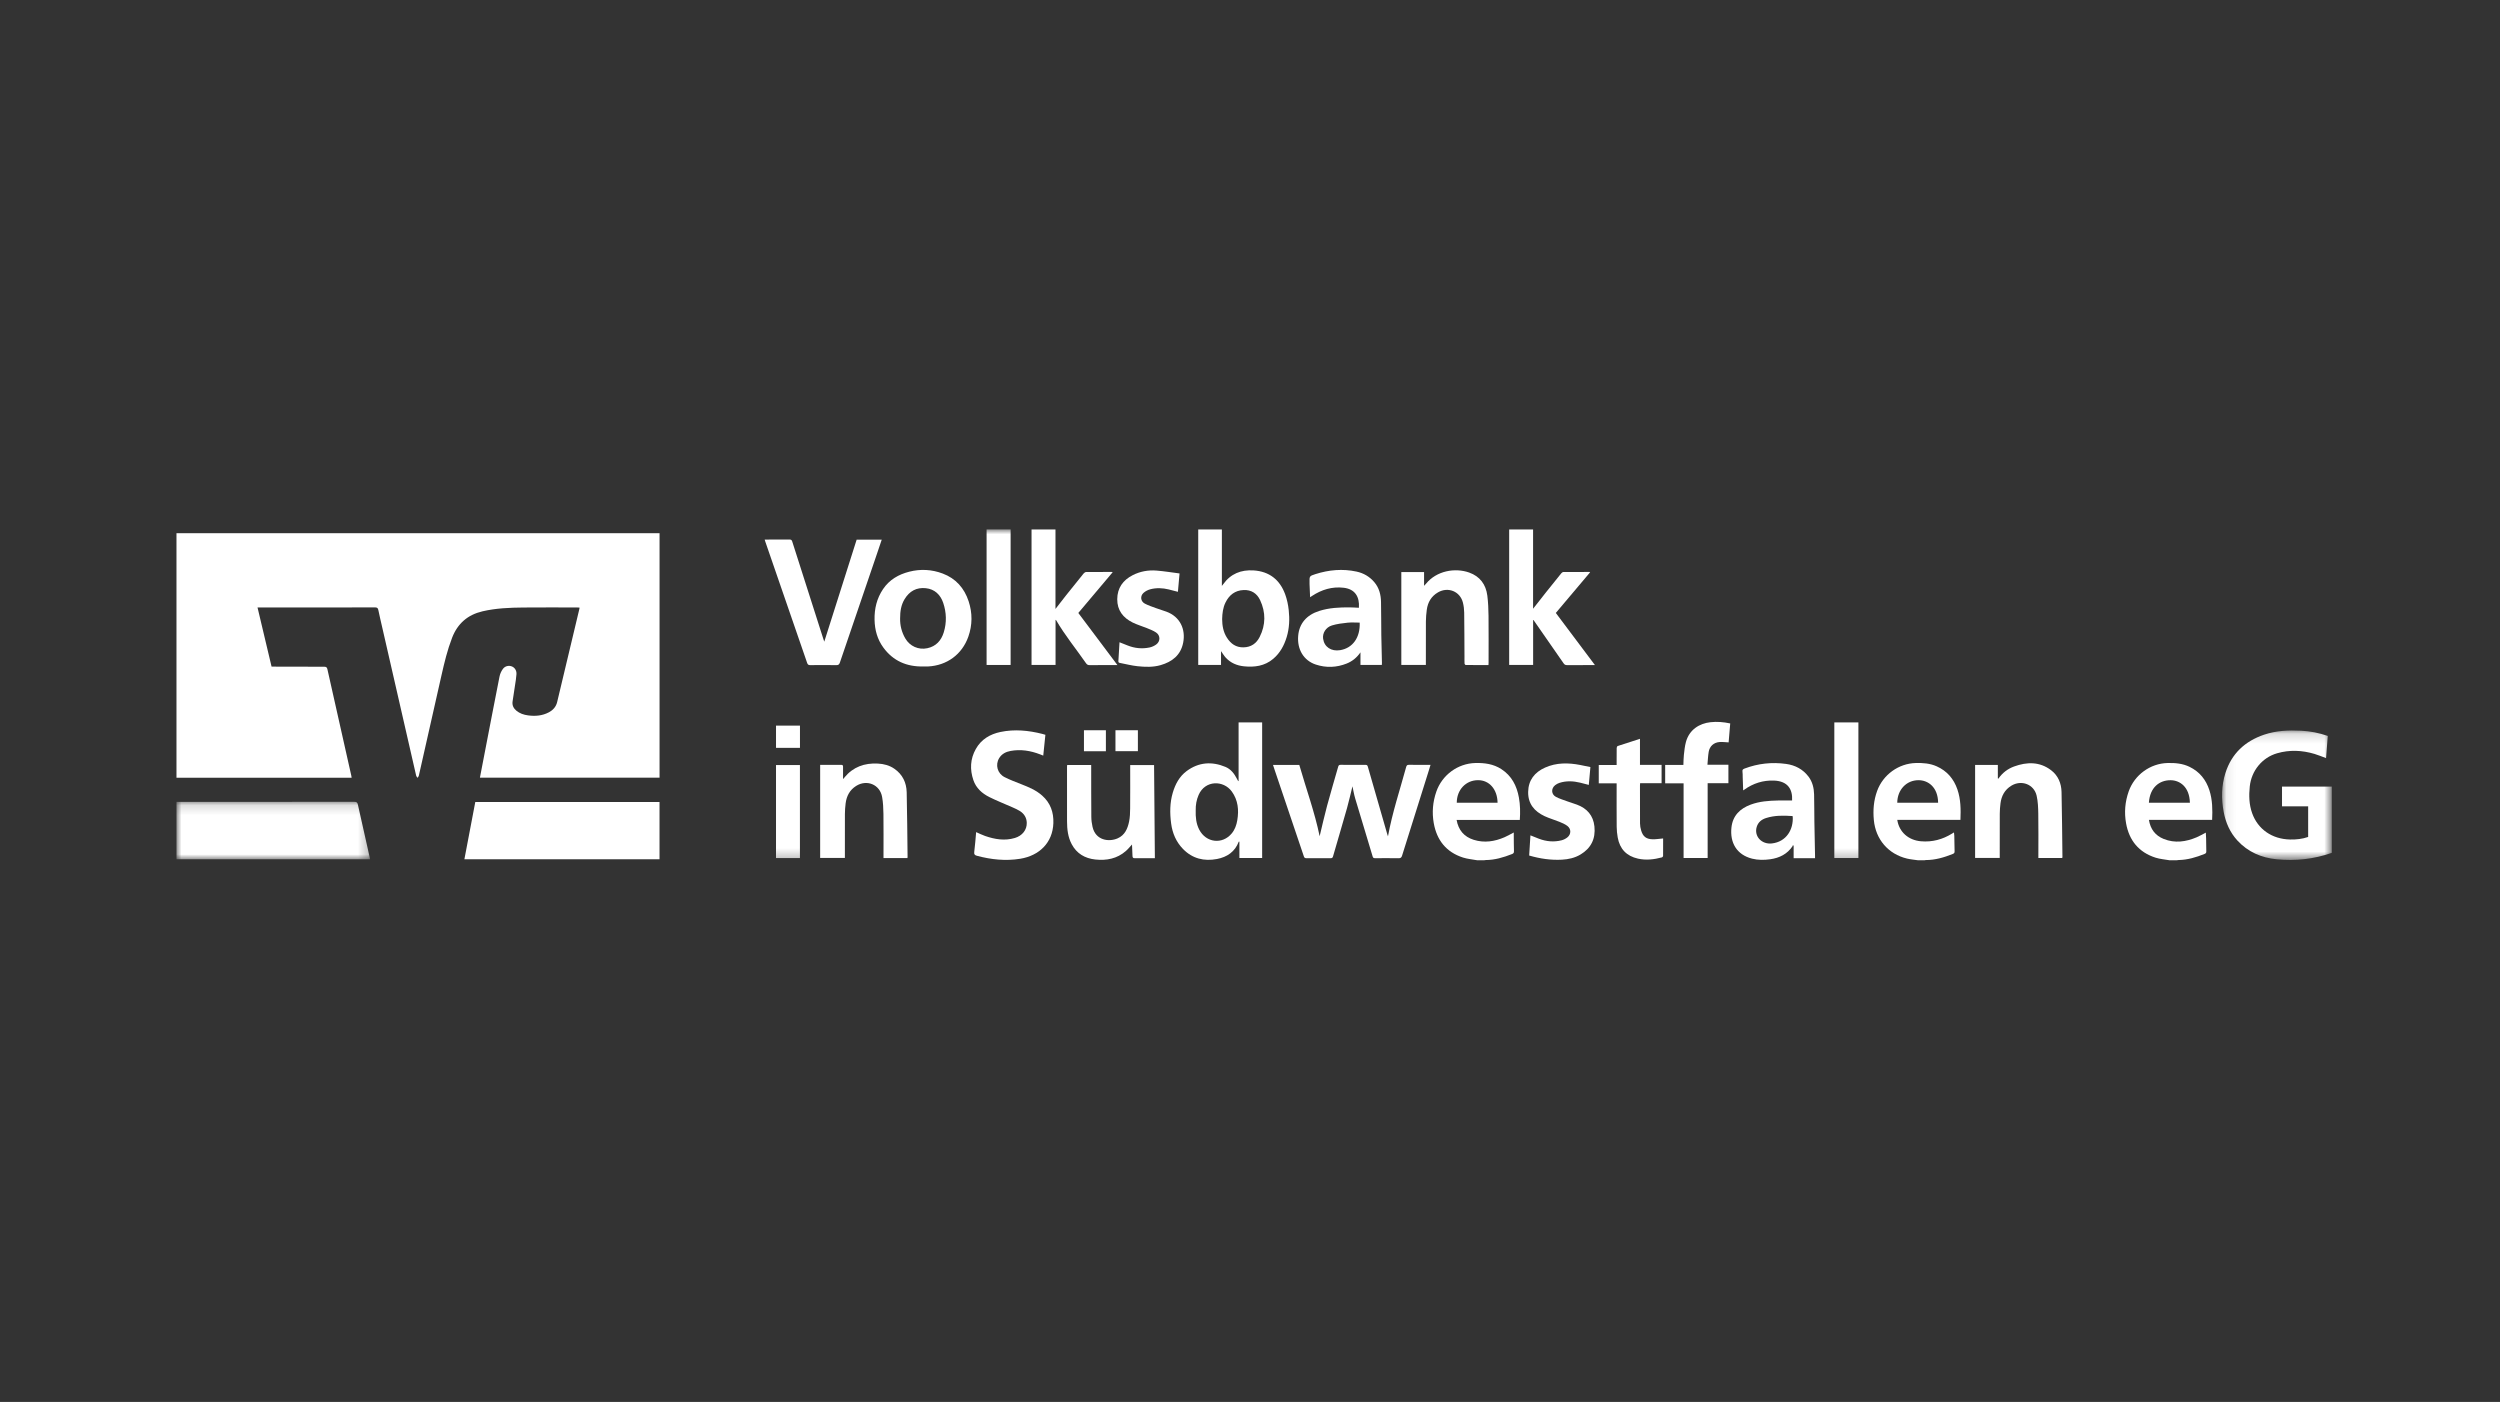 <?xml version="1.0" encoding="UTF-8"?>
<svg width="255px" height="143px" viewBox="0 0 255 143" version="1.1" xmlns="http://www.w3.org/2000/svg" xmlns:xlink="http://www.w3.org/1999/xlink">
    <rect x="0" y="0" width="255" height="143" fill="#333333" stroke="none"/>
    <title>volksbank_siegerland-w.svg</title>
    <defs>
        <polygon id="path-1" points="0.075 0.157 11.265 0.157 11.265 13.36 0.075 13.36"></polygon>
        <polygon id="path-3" points="0 0.144 19.738 0.144 19.738 6.004 0 6.004"></polygon>
        <polygon id="path-5" points="0 33.747 219.842 33.747 219.842 0 0 0"></polygon>
    </defs>
    <g id="Symbols" stroke="none" stroke-width="1" fill="none" fill-rule="evenodd">
        <g id="footer/desktop" transform="translate(-450, -142)">
            <g id="footer">
                <g id="partner" transform="translate(48, 56)">
                    <g id="logo-02" transform="translate(402, 86)">
                        <rect id="Rectangle-4" x="0" y="0" width="255" height="143"></rect>
                        <g id="Group-60" transform="translate(18, 54)">
                            <g id="Group-3" transform="translate(208.577, 20.354)">
                                <mask id="mask-2" fill="white">
                                    <use xlink:href="#path-1"></use>
                                </mask>
                                <g id="Clip-2"></g>
                                <path d="M11.265,12.637 C9.439,13.28 7.557,13.481 5.637,13.292 C4.079,13.139 2.707,12.542 1.638,11.38 C0.883,10.559 0.441,9.555 0.237,8.458 C-0.01,7.123 0.004,5.788 0.418,4.488 C1.046,2.513 2.408,1.25 4.347,0.588 C5.582,0.166 6.862,0.114 8.15,0.18 C9.065,0.227 9.959,0.397 10.856,0.712 C10.799,1.456 10.741,2.206 10.681,2.974 C10.282,2.828 9.9,2.664 9.504,2.546 C8.241,2.171 6.964,2.11 5.688,2.479 C4.162,2.92 3.068,4.259 2.9,5.861 C2.802,6.786 2.825,7.7 3.141,8.589 C3.727,10.235 5.174,11.236 7.008,11.276 C7.635,11.289 8.248,11.228 8.855,11.015 L8.855,10.779 L8.855,7.893 L6.188,7.893 L6.188,5.877 L11.265,5.877 L11.265,12.637 Z" id="Fill-1" fill="#FFFFFF" mask="url(#mask-2)"></path>
                            </g>
                            <path d="M179.688,27.877 C179.669,26.285 178.666,25.579 177.689,25.579 C176.454,25.579 175.531,26.56 175.52,27.877 L179.688,27.877 Z M177.63,33.747 C177.257,33.691 176.878,33.662 176.513,33.574 C174.596,33.113 173.318,31.612 173.132,29.649 C173.035,28.631 173.116,27.641 173.468,26.674 C174.071,25.019 175.656,23.872 177.416,23.827 C178.146,23.809 178.865,23.863 179.542,24.165 C180.593,24.634 181.282,25.436 181.654,26.518 C181.998,27.52 182.01,28.555 181.965,29.625 L175.52,29.625 C175.71,30.866 176.655,31.702 177.946,31.811 C179.094,31.907 180.144,31.626 181.116,31.022 C181.17,30.989 181.223,30.957 181.306,30.907 C181.318,31.034 181.336,31.145 181.339,31.256 C181.35,31.784 181.35,32.312 181.368,32.838 C181.374,32.994 181.311,33.052 181.176,33.106 C180.294,33.461 179.393,33.725 178.432,33.725 C178.385,33.725 178.338,33.739 178.292,33.747 L177.63,33.747 Z" id="Fill-4" fill="#FFFFFF"></path>
                            <path d="M134.752,27.881 C134.731,26.512 133.914,25.577 132.765,25.577 C131.52,25.577 130.59,26.558 130.59,27.881 L134.752,27.881 Z M132.677,33.747 C132.191,33.657 131.689,33.618 131.222,33.468 C129.514,32.918 128.552,31.697 128.243,29.959 C128.051,28.874 128.141,27.801 128.505,26.748 C129.094,25.05 130.692,23.869 132.494,23.827 C133.431,23.805 134.329,23.926 135.138,24.45 C136.195,25.136 136.712,26.154 136.929,27.355 C137.064,28.101 137.074,28.853 137.021,29.631 L130.573,29.631 C130.757,30.676 131.341,31.354 132.318,31.661 C133.396,32 134.451,31.837 135.47,31.394 C135.777,31.26 136.068,31.088 136.404,30.914 C136.404,31.008 136.403,31.089 136.404,31.171 C136.409,31.722 136.407,32.273 136.424,32.824 C136.429,32.989 136.369,33.058 136.225,33.114 C135.356,33.457 134.471,33.721 133.525,33.725 C133.479,33.725 133.433,33.739 133.386,33.747 L132.677,33.747 Z" id="Fill-6" fill="#FFFFFF"></path>
                            <path d="M205.369,27.878 C205.33,26.266 204.353,25.594 203.412,25.582 C202.266,25.569 201.286,26.315 201.187,27.878 L205.369,27.878 Z M203.298,33.747 C202.819,33.661 202.323,33.628 201.863,33.481 C200.16,32.935 199.177,31.731 198.862,29.99 C198.66,28.88 198.751,27.784 199.131,26.711 C199.725,25.038 201.321,23.869 203.099,23.827 C203.87,23.809 204.626,23.874 205.332,24.217 C206.36,24.715 207.017,25.535 207.362,26.614 C207.674,27.589 207.685,28.593 207.638,29.625 L201.189,29.625 C201.342,30.57 201.837,31.227 202.696,31.572 C203.838,32.031 204.967,31.867 206.067,31.4 C206.376,31.268 206.668,31.095 206.994,30.927 C207.004,31.126 207.019,31.324 207.023,31.521 C207.031,31.962 207.029,32.403 207.043,32.844 C207.047,32.986 206.994,33.048 206.866,33.1 C206.014,33.443 205.145,33.707 204.217,33.723 C204.147,33.725 204.077,33.739 204.007,33.747 L203.298,33.747 Z" id="Fill-8" fill="#FFFFFF"></path>
                            <path d="M17.867,25.328 L0.001,25.328 L0.001,0.389 L49.274,0.389 L49.274,25.321 L30.952,25.321 C31.125,24.426 31.295,23.539 31.466,22.652 C31.958,20.103 32.446,17.553 32.951,15.008 C33.004,14.74 33.126,14.465 33.286,14.243 C33.507,13.934 33.879,13.853 34.192,13.969 C34.491,14.08 34.701,14.376 34.68,14.758 C34.66,15.141 34.588,15.522 34.532,15.903 C34.451,16.456 34.358,17.007 34.281,17.56 C34.229,17.934 34.375,18.239 34.658,18.479 C35.006,18.774 35.423,18.911 35.866,18.97 C36.598,19.068 37.313,19.01 37.979,18.658 C38.408,18.431 38.713,18.096 38.829,17.611 C39.586,14.436 40.344,11.261 41.101,8.087 C41.108,8.058 41.108,8.027 41.113,7.974 C41.02,7.969 40.937,7.962 40.855,7.962 C39.035,7.961 37.215,7.948 35.395,7.966 C33.994,7.979 32.596,8.032 31.219,8.353 C29.704,8.707 28.676,9.599 28.116,11.047 C27.635,12.291 27.325,13.582 27.032,14.879 C26.26,18.293 25.494,21.707 24.721,25.121 C24.704,25.199 24.637,25.266 24.593,25.339 C24.543,25.264 24.466,25.195 24.447,25.112 C23.289,20.068 22.136,15.023 20.983,9.978 C20.85,9.396 20.711,8.814 20.591,8.229 C20.55,8.025 20.473,7.953 20.252,7.955 C18.764,7.967 17.275,7.961 15.786,7.961 L8.577,7.961 L8.267,7.961 C8.748,9.988 9.221,11.981 9.7,13.996 C9.786,13.996 9.863,13.995 9.94,13.996 C11.649,14.001 13.359,14.01 15.068,14.007 C15.267,14.007 15.35,14.059 15.396,14.264 C16.204,17.887 17.021,21.508 17.835,25.13 C17.849,25.19 17.855,25.252 17.867,25.328" id="Fill-10" fill="#FFFFFF"></path>
                            <path d="M29.368,33.646 C29.741,31.688 30.11,29.745 30.48,27.801 L49.271,27.801 L49.271,33.646 L29.368,33.646 Z" id="Fill-12" fill="#FFFFFF"></path>
                            <g id="Group-16" transform="translate(0, 27.641)">
                                <mask id="mask-4" fill="white">
                                    <use xlink:href="#path-3"></use>
                                </mask>
                                <g id="Clip-15"></g>
                                <path d="M-3.93912265e-05,0.15 L0.277,0.15 C6.233,0.15 12.188,0.151 18.143,0.144 C18.38,0.143 18.457,0.214 18.506,0.44 C18.907,2.268 19.323,4.093 19.734,5.919 C19.739,5.942 19.736,5.966 19.738,6.004 L-3.93912265e-05,6.004 L-3.93912265e-05,0.15 Z" id="Fill-14" fill="#FFFFFF" mask="url(#mask-4)"></path>
                            </g>
                            <path d="M111.848,24.026 L114.529,24.026 C115.229,26.461 116.101,28.848 116.604,31.296 C116.85,30.279 117.082,29.228 117.362,28.189 C117.721,26.853 118.12,25.528 118.498,24.196 C118.536,24.062 118.596,24.012 118.741,24.013 C119.584,24.021 120.427,24.02 121.27,24.014 C121.411,24.013 121.478,24.055 121.517,24.193 C122.177,26.498 122.842,28.802 123.506,31.105 C123.523,31.164 123.545,31.222 123.574,31.306 C124.016,28.881 124.79,26.577 125.428,24.237 C125.473,24.073 125.532,24.01 125.711,24.012 C126.435,24.023 127.159,24.017 127.914,24.017 C127.837,24.27 127.769,24.501 127.696,24.731 C126.8,27.581 125.901,30.429 125.01,33.281 C124.948,33.481 124.856,33.543 124.647,33.54 C123.851,33.525 123.055,33.532 122.26,33.536 C122.123,33.537 122.051,33.503 122.009,33.359 C121.418,31.386 120.815,29.417 120.23,27.443 C120.105,27.022 120.035,26.586 119.95,26.202 C119.775,26.911 119.609,27.667 119.4,28.411 C118.934,30.06 118.445,31.703 117.969,33.35 C117.931,33.482 117.872,33.539 117.725,33.537 C116.898,33.53 116.071,33.53 115.244,33.537 C115.084,33.539 115.033,33.469 114.987,33.332 C114.001,30.404 113.011,27.478 112.021,24.552 C111.967,24.389 111.914,24.226 111.848,24.026" id="Fill-17" fill="#FFFFFF"></path>
                            <path d="M103.962,28.667 C103.942,29.328 103.999,29.999 104.319,30.619 C105.018,31.972 106.686,32.165 107.642,31.003 C107.961,30.616 108.123,30.148 108.203,29.668 C108.378,28.629 108.285,27.623 107.646,26.737 C106.802,25.568 104.924,25.559 104.26,27.083 C104.041,27.583 103.952,28.103 103.962,28.667 M108.336,25.679 L108.336,19.687 L110.739,19.687 L110.739,33.519 L108.419,33.519 L108.419,31.852 C108.378,31.852 108.354,31.847 108.352,31.852 C107.964,32.882 107.162,33.421 106.134,33.618 C104.818,33.869 103.627,33.584 102.666,32.595 C101.968,31.876 101.59,30.997 101.458,30.01 C101.317,28.948 101.317,27.887 101.624,26.851 C101.882,25.984 102.298,25.195 103.042,24.645 C104.27,23.738 105.61,23.648 106.995,24.223 C107.544,24.451 107.901,24.915 108.168,25.441 C108.204,25.511 108.241,25.58 108.279,25.649 C108.285,25.658 108.302,25.661 108.336,25.679" id="Fill-19" fill="#FFFFFF"></path>
                            <path d="M106.659,9.147 C106.663,9.806 106.771,10.459 107.146,11.044 C107.54,11.66 108.061,12.042 108.83,12.03 C109.611,12.017 110.153,11.63 110.487,10.968 C111.11,9.732 111.114,8.46 110.532,7.213 C110.209,6.522 109.629,6.149 108.845,6.184 C107.973,6.223 107.379,6.688 107.002,7.454 C106.742,7.981 106.674,8.549 106.659,9.147 M106.544,12.414 L106.544,13.824 L104.219,13.824 L104.219,0.003 L106.631,0.003 L106.631,5.762 C106.707,5.666 106.74,5.628 106.77,5.586 C107.53,4.522 108.587,4.102 109.862,4.182 C111.464,4.284 112.535,5.124 113.083,6.608 C113.274,7.126 113.391,7.685 113.451,8.236 C113.55,9.154 113.516,10.078 113.245,10.973 C112.983,11.839 112.564,12.616 111.859,13.208 C110.99,13.938 109.962,14.075 108.879,13.963 C108.16,13.888 107.522,13.619 107.025,13.079 C106.857,12.897 106.731,12.676 106.544,12.414" id="Fill-21" fill="#FFFFFF"></path>
                            <path d="M66.076,11.45 C67.185,7.957 68.282,4.499 69.379,1.043 L71.938,1.043 C71.774,1.529 71.616,2.003 71.455,2.475 C70.193,6.173 68.929,9.871 67.672,13.571 C67.605,13.769 67.525,13.85 67.298,13.845 C66.416,13.828 65.534,13.833 64.652,13.843 C64.474,13.845 64.389,13.797 64.33,13.623 C62.908,9.49 61.481,5.359 60.054,1.227 C60.036,1.176 60.022,1.124 59.995,1.036 L60.259,1.036 C61.016,1.036 61.772,1.042 62.528,1.031 C62.694,1.029 62.759,1.084 62.808,1.235 C63.864,4.554 64.925,7.871 65.986,11.188 C66.011,11.267 66.04,11.346 66.076,11.45" id="Fill-23" fill="#FFFFFF"></path>
                            <path d="M95.978,13.838 L95.056,13.838 C94.418,13.838 93.779,13.833 93.142,13.842 C92.972,13.845 92.871,13.789 92.775,13.651 C91.756,12.184 90.619,10.799 89.719,9.25 C89.713,9.24 89.696,9.237 89.666,9.222 L89.666,13.821 L87.217,13.821 L87.217,0.006 L89.659,0.006 L89.659,8.112 C90.037,7.625 90.384,7.172 90.738,6.725 C91.331,5.979 91.927,5.235 92.529,4.497 C92.59,4.422 92.702,4.345 92.791,4.344 C93.657,4.333 94.524,4.338 95.391,4.339 C95.412,4.339 95.433,4.348 95.496,4.362 C94.318,5.759 93.154,7.139 91.988,8.522 C93.313,10.288 94.629,12.041 95.978,13.838" id="Fill-25" fill="#FFFFFF"></path>
                            <path d="M138.379,9.257 L138.379,13.82 L135.935,13.82 L135.935,0.008 L138.374,0.008 L138.374,8.092 C138.839,7.5 139.273,6.943 139.712,6.391 C140.222,5.75 140.734,5.11 141.251,4.476 C141.304,4.411 141.399,4.344 141.475,4.343 C142.357,4.335 143.24,4.339 144.122,4.34 C144.136,4.34 144.149,4.352 144.194,4.371 C143.029,5.753 141.869,7.127 140.693,8.521 C142.012,10.278 143.328,12.032 144.684,13.839 L144.412,13.839 C143.554,13.839 142.695,13.834 141.836,13.842 C141.677,13.843 141.58,13.795 141.489,13.663 C140.482,12.207 139.47,10.755 138.459,9.302 C138.446,9.283 138.436,9.26 138.425,9.24 C138.41,9.245 138.394,9.251 138.379,9.257" id="Fill-27" fill="#FFFFFF"></path>
                            <path d="M88.63,20.949 C88.557,21.658 88.487,22.346 88.412,23.072 C88.296,23.026 88.191,22.984 88.086,22.944 C87.114,22.569 86.114,22.406 85.078,22.596 C84.599,22.684 84.179,22.898 83.915,23.329 C83.497,24.016 83.732,24.893 84.472,25.269 C85.024,25.55 85.609,25.768 86.186,25.995 C86.943,26.292 87.69,26.604 88.306,27.154 C89.147,27.902 89.482,28.858 89.443,29.964 C89.374,31.958 88.005,33.276 86.067,33.593 C84.581,33.836 83.103,33.68 81.648,33.29 C81.417,33.228 81.341,33.146 81.374,32.891 C81.459,32.229 81.503,31.561 81.566,30.876 C81.886,31.015 82.177,31.165 82.483,31.27 C83.473,31.612 84.481,31.783 85.515,31.474 C86.278,31.247 86.75,30.642 86.73,29.924 C86.715,29.414 86.473,29.017 86.055,28.743 C85.82,28.589 85.558,28.474 85.3,28.359 C84.504,28.004 83.688,27.689 82.909,27.299 C82.169,26.929 81.56,26.386 81.284,25.571 C80.914,24.483 80.964,23.409 81.532,22.398 C82.083,21.414 82.982,20.882 84.057,20.659 C85.487,20.362 86.907,20.502 88.311,20.857 C88.41,20.882 88.507,20.913 88.63,20.949" id="Fill-29" fill="#FFFFFF"></path>
                            <path d="M73.811,9.098 C73.799,9.774 73.965,10.478 74.343,11.125 C74.805,11.914 75.689,12.311 76.583,12.119 C77.472,11.929 78.005,11.341 78.262,10.504 C78.573,9.497 78.541,8.47 78.205,7.485 C77.925,6.665 77.341,6.09 76.428,5.995 C75.482,5.897 74.766,6.298 74.274,7.104 C73.913,7.694 73.808,8.349 73.811,9.098 M76.169,13.98 C74.495,14.015 73.106,13.424 72.103,12.053 C71.488,11.214 71.226,10.251 71.205,9.219 C71.182,8.09 71.431,7.038 72.071,6.088 C72.72,5.126 73.655,4.592 74.742,4.314 C75.89,4.02 77.041,4.08 78.154,4.5 C79.495,5.005 80.357,5.985 80.8,7.329 C81.196,8.531 81.191,9.749 80.769,10.944 C80.129,12.752 78.582,13.883 76.664,13.979 C76.5,13.987 76.334,13.98 76.169,13.98" id="Fill-31" fill="#FFFFFF"></path>
                            <path d="M90.852,24.029 L93.301,24.029 C93.301,24.122 93.301,24.213 93.302,24.303 C93.304,25.981 93.3,27.658 93.315,29.336 C93.318,29.671 93.364,30.012 93.438,30.34 C93.752,31.726 95.111,31.905 96.002,31.51 C96.737,31.185 97.016,30.524 97.166,29.809 C97.258,29.366 97.271,28.902 97.275,28.448 C97.288,27.07 97.28,25.691 97.28,24.313 L97.28,24.036 L99.715,24.036 C99.742,27.196 99.769,30.348 99.797,33.534 L99.45,33.534 C98.883,33.534 98.316,33.527 97.749,33.538 C97.569,33.541 97.518,33.471 97.514,33.306 C97.505,32.921 97.483,32.537 97.465,32.139 C97.248,32.372 97.06,32.61 96.835,32.806 C95.939,33.588 94.874,33.793 93.725,33.67 C92.662,33.557 91.826,33.067 91.315,32.11 C90.928,31.385 90.84,30.584 90.838,29.775 C90.832,27.916 90.836,26.058 90.836,24.199 C90.836,24.146 90.846,24.093 90.852,24.029" id="Fill-33" fill="#FFFFFF"></path>
                            <path d="M183.461,24.026 L185.78,24.026 L185.78,25.403 C185.799,25.41 185.818,25.416 185.837,25.422 C186.239,24.835 186.788,24.417 187.438,24.181 C188.742,23.707 190.037,23.673 191.205,24.557 C191.928,25.105 192.256,25.895 192.277,26.782 C192.327,28.985 192.341,31.19 192.369,33.394 C192.37,33.431 192.358,33.469 192.349,33.519 L189.913,33.519 L189.913,33.236 C189.913,31.826 189.929,30.416 189.905,29.006 C189.895,28.387 189.873,27.754 189.735,27.155 C189.467,25.992 188.182,25.516 187.158,26.141 C186.48,26.556 186.146,27.18 186.05,27.944 C186.006,28.295 185.979,28.65 185.977,29.003 C185.969,30.405 185.973,31.807 185.973,33.209 L185.973,33.512 L183.461,33.512 L183.461,24.026 Z" id="Fill-35" fill="#FFFFFF"></path>
                            <path d="M74.555,33.521 L72.117,33.521 L72.117,33.233 C72.117,31.831 72.129,30.429 72.111,29.028 C72.103,28.447 72.077,27.86 71.976,27.29 C71.752,26.02 70.414,25.473 69.321,26.168 C68.665,26.584 68.349,27.2 68.254,27.944 C68.209,28.302 68.183,28.665 68.181,29.026 C68.173,30.42 68.178,31.814 68.178,33.208 L68.178,33.512 L65.656,33.512 L65.656,24.017 L66.538,24.017 C66.955,24.017 67.373,24.023 67.79,24.014 C67.947,24.01 67.994,24.065 67.991,24.217 C67.983,24.609 67.989,25 67.989,25.392 C68.011,25.407 68.034,25.422 68.057,25.436 C68.081,25.391 68.099,25.34 68.131,25.302 C69.016,24.225 70.177,23.813 71.541,23.884 C72.15,23.916 72.723,24.064 73.228,24.415 C74.061,24.993 74.458,25.824 74.482,26.81 C74.533,29.013 74.546,31.217 74.573,33.421 C74.574,33.443 74.565,33.466 74.555,33.521" id="Fill-37" fill="#FFFFFF"></path>
                            <path d="M133.823,13.838 C133.03,13.838 132.267,13.84 131.505,13.831 C131.462,13.83 131.387,13.738 131.384,13.685 C131.37,13.457 131.378,13.228 131.377,13 C131.369,11.496 131.369,9.992 131.348,8.488 C131.343,8.144 131.3,7.794 131.216,7.461 C130.927,6.317 129.702,5.826 128.676,6.421 C127.989,6.819 127.634,7.432 127.532,8.199 C127.48,8.588 127.445,8.982 127.442,9.374 C127.431,10.76 127.438,12.147 127.438,13.533 L127.438,13.825 L124.935,13.825 L124.935,4.351 L127.255,4.351 L127.255,5.755 C127.353,5.65 127.405,5.6 127.45,5.544 C128.532,4.211 130.42,3.891 131.854,4.399 C132.95,4.788 133.562,5.613 133.707,6.751 C133.794,7.436 133.822,8.132 133.83,8.823 C133.847,10.414 133.835,12.005 133.835,13.596 C133.835,13.666 133.828,13.736 133.823,13.838" id="Fill-39" fill="#FFFFFF"></path>
                            <path d="M120.688,9.506 C120.269,9.506 119.857,9.471 119.454,9.514 C118.918,9.571 118.373,9.637 117.861,9.793 C117.228,9.987 116.877,10.585 116.958,11.154 C117.077,11.997 117.791,12.465 118.691,12.317 C119.984,12.105 120.753,11.017 120.688,9.506 M122.947,13.824 L120.768,13.824 L120.768,12.54 C120.405,13.067 119.941,13.449 119.368,13.678 C118.329,14.094 117.258,14.133 116.203,13.782 C114.968,13.37 114.3,12.233 114.414,10.859 C114.518,9.611 115.258,8.728 116.566,8.314 C117.584,7.992 118.636,7.944 119.694,7.953 C119.999,7.955 120.304,7.979 120.609,7.993 C120.689,6.868 120.212,6.084 119.05,5.95 C117.873,5.815 116.81,6.14 115.832,6.784 C115.775,6.822 115.718,6.859 115.63,6.917 C115.61,6.441 115.592,5.997 115.573,5.553 C115.572,5.514 115.574,5.474 115.573,5.435 C115.557,4.767 115.554,4.758 116.179,4.558 C117.553,4.12 118.954,3.996 120.369,4.302 C121.082,4.456 121.698,4.812 122.181,5.382 C122.677,5.967 122.849,6.659 122.864,7.396 C122.888,8.529 122.878,9.663 122.894,10.797 C122.907,11.741 122.937,12.685 122.958,13.629 C122.96,13.689 122.951,13.751 122.947,13.824" id="Fill-41" fill="#FFFFFF"></path>
                            <path d="M164.856,29.261 C164.837,29.253 164.816,29.237 164.795,29.236 C163.898,29.173 163.003,29.164 162.134,29.441 C161.676,29.587 161.327,29.871 161.184,30.346 C160.896,31.3 161.691,32.15 162.733,32.031 C164.208,31.864 164.954,30.605 164.856,29.261 M167.134,33.534 L166.823,33.534 L164.951,33.534 L164.951,32.26 C164.922,32.242 164.893,32.224 164.864,32.206 C164.86,32.237 164.865,32.276 164.849,32.3 C164.304,33.115 163.509,33.511 162.564,33.644 C161.944,33.73 161.32,33.737 160.71,33.582 C159.138,33.182 158.443,31.952 158.607,30.409 C158.734,29.204 159.477,28.477 160.569,28.071 C161.467,27.738 162.409,27.67 163.356,27.651 C163.834,27.641 164.313,27.649 164.794,27.649 C164.858,26.506 164.357,25.675 162.949,25.619 C161.834,25.575 160.823,25.899 159.916,26.548 C159.892,26.565 159.866,26.58 159.803,26.621 C159.786,26.143 159.77,25.7 159.755,25.256 C159.749,25.076 159.762,24.892 159.733,24.715 C159.702,24.527 159.774,24.457 159.94,24.394 C161.316,23.872 162.738,23.719 164.187,23.921 C165.105,24.048 165.895,24.459 166.468,25.215 C166.872,25.75 167.022,26.377 167.038,27.032 C167.061,27.961 167.053,28.89 167.067,29.819 C167.084,30.96 167.111,32.101 167.133,33.242 C167.135,33.327 167.134,33.413 167.134,33.534" id="Fill-43" fill="#FFFFFF"></path>
                            <path d="M158.482,19.791 C158.426,20.459 158.373,21.098 158.32,21.724 C157.99,21.709 157.685,21.663 157.386,21.688 C156.803,21.736 156.386,22.111 156.287,22.684 C156.215,23.108 156.202,23.542 156.159,24.004 L158.298,24.004 L158.298,25.886 L156.18,25.886 L156.18,33.519 L153.726,33.519 L153.726,25.897 L151.848,25.897 L151.848,24.026 L153.705,24.026 C153.721,23.67 153.718,23.333 153.756,23.001 C153.805,22.566 153.848,22.123 153.96,21.701 C154.302,20.412 155.356,19.788 156.467,19.665 C157.135,19.591 157.8,19.644 158.482,19.791" id="Fill-45" fill="#FFFFFF"></path>
                            <path d="M137.975,33.263 C138.018,32.587 138.06,31.909 138.104,31.205 C138.416,31.33 138.691,31.445 138.969,31.55 C139.725,31.836 140.5,31.91 141.285,31.709 C141.492,31.656 141.7,31.549 141.868,31.416 C142.27,31.098 142.275,30.545 141.866,30.24 C141.625,30.06 141.336,29.938 141.054,29.823 C140.552,29.618 140.025,29.472 139.536,29.242 C138.504,28.756 137.852,27.981 137.872,26.78 C137.892,25.577 138.53,24.773 139.593,24.296 C140.752,23.776 141.962,23.792 143.182,24.028 C143.521,24.094 143.859,24.168 144.221,24.242 C144.166,24.847 144.113,25.439 144.057,26.06 C143.752,25.98 143.466,25.902 143.178,25.832 C142.47,25.661 141.761,25.628 141.059,25.855 C140.905,25.905 140.753,25.987 140.626,26.087 C140.195,26.428 140.221,27.024 140.705,27.28 C141.069,27.473 141.474,27.594 141.864,27.737 C142.188,27.856 142.521,27.951 142.845,28.072 C143.881,28.456 144.513,29.181 144.631,30.294 C144.765,31.55 144.287,32.525 143.193,33.171 C142.621,33.509 141.989,33.65 141.324,33.687 C140.187,33.75 139.083,33.586 137.975,33.263" id="Fill-47" fill="#FFFFFF"></path>
                            <path d="M102.314,4.492 C102.254,5.165 102.202,5.751 102.147,6.365 C101.82,6.28 101.514,6.197 101.206,6.122 C100.584,5.971 99.955,5.942 99.336,6.105 C99.087,6.171 98.83,6.302 98.64,6.473 C98.276,6.799 98.339,7.338 98.768,7.567 C99.126,7.758 99.519,7.884 99.901,8.025 C100.255,8.156 100.618,8.26 100.972,8.39 C102.378,8.906 102.95,10.197 102.684,11.553 C102.435,12.828 101.559,13.507 100.374,13.846 C99.604,14.066 98.81,14.036 98.029,13.954 C97.429,13.892 96.84,13.733 96.245,13.622 C96.13,13.601 96.064,13.572 96.075,13.429 C96.119,12.801 96.152,12.173 96.19,11.51 C96.475,11.624 96.742,11.729 97.009,11.835 C97.737,12.126 98.49,12.203 99.254,12.043 C99.493,11.993 99.736,11.882 99.934,11.738 C100.37,11.421 100.37,10.82 99.925,10.518 C99.643,10.327 99.313,10.202 98.995,10.072 C98.508,9.872 97.995,9.728 97.526,9.495 C96.553,9.012 95.95,8.25 95.959,7.114 C95.968,5.976 96.539,5.179 97.529,4.671 C98.288,4.282 99.111,4.132 99.956,4.198 C100.735,4.259 101.509,4.389 102.314,4.492" id="Fill-49" fill="#FFFFFF"></path>
                            <path d="M145.073,25.899 L145.073,24.028 L146.897,24.028 L146.897,23.496 C146.897,23.094 146.892,22.692 146.902,22.291 C146.904,22.222 146.953,22.111 147.005,22.093 C147.749,21.844 148.498,21.608 149.277,21.358 L149.277,24.015 L151.482,24.015 L151.482,25.889 L149.291,25.889 C149.285,25.98 149.277,26.048 149.277,26.117 C149.276,27.409 149.271,28.7 149.282,29.992 C149.284,30.232 149.329,30.479 149.398,30.71 C149.58,31.321 149.907,31.585 150.545,31.606 C150.887,31.618 151.23,31.556 151.639,31.522 C151.639,32.1 151.642,32.705 151.635,33.309 C151.634,33.359 151.571,33.439 151.522,33.452 C150.715,33.667 149.899,33.765 149.072,33.58 C147.91,33.32 147.217,32.598 147.008,31.428 C146.944,31.066 146.905,30.694 146.902,30.326 C146.89,28.948 146.897,27.569 146.897,26.191 L146.897,25.899 L145.073,25.899 Z" id="Fill-51" fill="#FFFFFF"></path>
                            <mask id="mask-6" fill="white">
                                <use xlink:href="#path-5"></use>
                            </mask>
                            <g id="Clip-54"></g>
                            <polygon id="Fill-53" fill="#FFFFFF" mask="url(#mask-6)" points="169.102 33.518 171.557 33.518 171.557 19.686 169.102 19.686"></polygon>
                            <polygon id="Fill-55" fill="#FFFFFF" mask="url(#mask-6)" points="82.632 13.826 85.083 13.826 85.083 0 82.632 0"></polygon>
                            <polygon id="Fill-56" fill="#FFFFFF" mask="url(#mask-6)" points="61.153 33.522 63.592 33.522 63.592 24.035 61.153 24.035"></polygon>
                            <polygon id="Fill-57" fill="#FFFFFF" mask="url(#mask-6)" points="61.154 22.281 63.596 22.281 63.596 20.013 61.154 20.013"></polygon>
                            <polygon id="Fill-58" fill="#FFFFFF" mask="url(#mask-6)" points="95.777 22.62 98.064 22.62 98.064 20.484 95.777 20.484"></polygon>
                            <polygon id="Fill-59" fill="#FFFFFF" mask="url(#mask-6)" points="92.563 22.627 94.801 22.627 94.801 20.485 92.563 20.485"></polygon>
                        </g>
                    </g>
                </g>
            </g>
        </g>
    </g>
</svg>